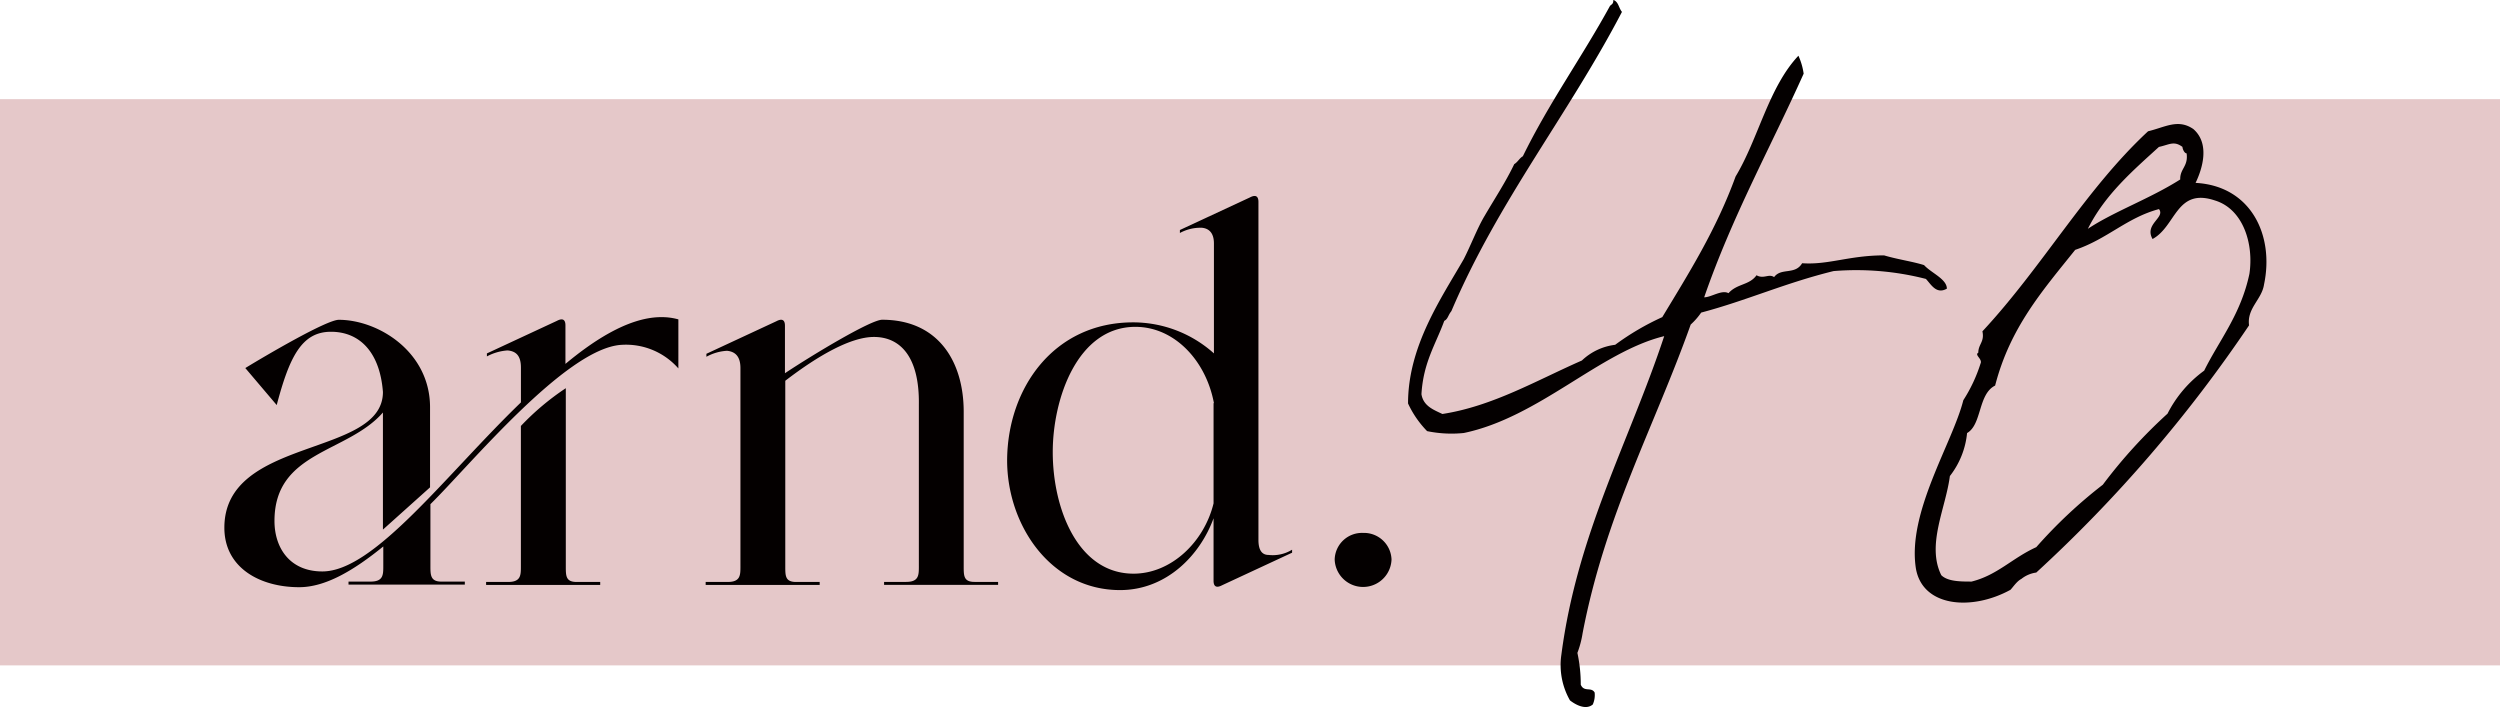 <svg xmlns="http://www.w3.org/2000/svg" width="234" height="66.184" viewBox="0 0 234 66.184">
  <g id="グループ_415" data-name="グループ 415" transform="translate(-964 -30.72)">
    <rect id="長方形_19" data-name="長方形 19" width="234" height="53" transform="translate(964 40)" fill="#e5c8c9"/>
    <path id="パス_14" data-name="パス 14" d="M87.995,179.9a6.528,6.528,0,0,0-5.356-2.205c-5.216.35-14.247,11.376-17.852,14.912v5.776c0,.84,0,1.47,1.015,1.47h2.205v.28H57.121v-.28h2.065c1.19,0,1.19-.63,1.19-1.47v-1.82c-2.8,2.275-5.426,3.815-7.876,3.815-3.675,0-7-1.82-7-5.566,0-8.541,14.842-6.581,14.842-12.706-.28-3.675-2.135-5.636-4.866-5.636s-3.885,2.345-5.076,6.861l-2.94-3.465c2.065-1.26,7.631-4.516,8.751-4.516,3.675,0,8.541,2.975,8.541,8.191v7.491l-4.41,3.955V184.026c-3.325,3.815-10.151,3.605-10.151,10.151,0,2.485,1.4,4.726,4.481,4.726,4.866,0,11.551-9.031,18.587-15.822v-3.255c0-1.12-.455-1.54-1.26-1.61a4.823,4.823,0,0,0-1.925.56v-.28l6.546-3.045c.525-.28.805-.14.805.42v3.605c2.275-1.89,5.741-4.376,8.961-4.376a5.786,5.786,0,0,1,1.61.21Zm-10.536,1.855v16.662c0,.91,0,1.47,1.015,1.47h2.205v.28H70v-.28h2.065c1.19,0,1.19-.63,1.19-1.47V185.286A24.223,24.223,0,0,1,77.459,181.751Z" transform="translate(939.5 -114.696)" fill="#040000"/>
    <path id="パス_15" data-name="パス 15" d="M189.952,177.41c-2.135,0-5.146,1.68-8.3,4.1v17.362c0,.91,0,1.47,1.015,1.47h2.205v.28H174.2v-.28h2.065c1.19,0,1.19-.63,1.19-1.47V180.315c0-1.12-.525-1.54-1.26-1.61a4.534,4.534,0,0,0-1.925.56v-.28l6.546-3.045c.525-.28.805-.14.805.42v4.445c2.415-1.61,8.016-5.006,9.1-5.006,5.286,0,7.631,3.955,7.631,8.611v14.457c0,.91,0,1.47,1.015,1.47h2.205v.28H190.9v-.28h2.065c1.19,0,1.19-.63,1.19-1.47V183.746C194.222,179.3,192.437,177.41,189.952,177.41Z" transform="translate(855.85 -115.151)" fill="#040000"/>
    <path id="パス_16" data-name="パス 16" d="M266.6,154.531a11.334,11.334,0,0,1,7.561,2.905V147.146c0-.98-.455-1.4-1.12-1.47a4.035,4.035,0,0,0-2.065.49v-.28l6.546-3.045c.525-.28.805-.14.805.42V174.9c0,.98.35,1.4.945,1.4a3.45,3.45,0,0,0,2.205-.49v.28l-6.546,3.045c-.525.28-.805.14-.805-.42v-5.846c-1.26,3.465-4.41,6.721-8.751,6.721-6.476,0-10.571-6.056-10.571-12.146C254.835,160.692,259.176,154.531,266.6,154.531Zm7.561,7.561c-.735-3.955-3.675-7.141-7.351-7.141-5.426,0-7.736,6.721-7.736,11.726,0,5.286,2.345,11.376,7.561,11.376,3.535,0,6.616-2.975,7.491-6.581v-9.381Z" transform="translate(803.463 -93.638)" fill="#040000"/>
    <path id="パス_17" data-name="パス 17" d="M345.06,232.8a2.58,2.58,0,0,1,2.66,2.485,2.662,2.662,0,0,1-5.321,0A2.558,2.558,0,0,1,345.06,232.8Z" transform="translate(746.527 -152.199)" fill="#040000"/>
    <path id="パス_18" data-name="パス 18" d="M366.06,119.423c-.315.385-.315.735-.665.91-.805,2.205-1.96,3.885-2.135,6.861.175,1.12,1.155,1.47,1.96,1.855,4.726-.735,8.821-3.15,13.056-5.006a5.482,5.482,0,0,1,3.115-1.47,24.383,24.383,0,0,1,4.411-2.59c2.45-4.06,5.041-8.156,6.861-13.161,2.135-3.535,3.08-8.331,5.881-11.306a6.105,6.105,0,0,1,.49,1.68c-3.08,6.861-6.686,13.337-9.311,20.932.665,0,1.645-.735,2.275-.385.805-.91,1.96-.735,2.625-1.68.665.385,1.155-.175,1.645.175.665-.91,1.96-.175,2.625-1.3,2.45.175,4.41-.735,7.666-.735,1.3.385,2.625.56,3.745.91.665.735,2.135,1.3,2.135,2.205-.98.56-1.47-.385-1.96-.91a26.173,26.173,0,0,0-8.646-.735c-4.551,1.12-8.156,2.765-12.391,3.885a6.4,6.4,0,0,1-.98,1.12c-3.43,9.626-7.981,17.782-10.116,28.878a9.092,9.092,0,0,1-.49,1.855,13.83,13.83,0,0,1,.315,2.975c.315.735.98.175,1.3.735a2.161,2.161,0,0,1-.175,1.12c-.665.56-1.645,0-2.135-.385a6.667,6.667,0,0,1-.805-4.27c1.47-11.306,6.371-19.987,9.626-29.823-6.021,1.47-11.726,7.6-18.762,9.066a11.315,11.315,0,0,1-3.43-.175,9.263,9.263,0,0,1-1.785-2.59c0-5.356,3.08-9.8,5.216-13.512.665-1.3,1.3-2.975,1.96-4.06.98-1.68,1.96-3.15,2.765-4.831.315-.175.49-.56.805-.735,2.45-5.006,5.531-9.276,8.156-14.072.175-.175.315-.175.315-.56.49.175.49.735.805,1.12C376.982,101.081,370.471,109.062,366.06,119.423Z" transform="translate(733.788 -59.58)" fill="#040000"/>
    <path id="パス_19" data-name="パス 19" d="M530.2,138.493c-.21,1.4-1.61,2.205-1.4,3.815a129.714,129.714,0,0,1-19.917,23.138,2.844,2.844,0,0,0-1.4.6c-.42.21-.805.805-1.015,1.015-3.64,2-8.261,1.61-8.856-2.03-.805-5.251,3.43-11.691,4.445-15.717a14.217,14.217,0,0,0,1.61-3.43c.21-.42-.6-.805-.21-1.015,0-.805.6-1.015.385-2,5.636-6.056,9.661-13.3,15.507-18.727,1.61-.385,2.8-1.19,4.235-.21,1.61,1.4.805,3.815.21,5.041C528.976,129.252,531.181,133.873,530.2,138.493Zm-25.168,9.451c-1.61.805-1.225,3.64-2.625,4.445a7.743,7.743,0,0,1-1.61,4.025c-.385,3.01-2.205,6.441-.805,9.276.6.6,1.82.6,2.835.6,2.415-.6,3.815-2.205,6.056-3.22a44.8,44.8,0,0,1,6.231-5.846,47.439,47.439,0,0,1,6.056-6.651,11.271,11.271,0,0,1,3.43-4.025c1.4-2.835,3.43-5.251,4.235-9.066.42-2.835-.6-6.056-3.22-6.861-3.64-1.225-3.64,2.415-5.846,3.605-.805-1.4,1.225-2,.6-2.8-3.01.805-4.831,2.8-7.841,3.815C509.444,139.088,506.433,142.519,505.033,147.944Zm17.922-21.737c-.21,0-.385-.42-.385-.6-.805-.6-1.225-.21-2.205,0-2.415,2.205-5.041,4.445-6.651,7.666,2.415-1.61,5.846-2.835,8.646-4.621C522.325,127.642,523.13,127.432,522.955,126.207Z" transform="translate(645.711 -81.135)" fill="#040000"/>
  </g>
</svg>
